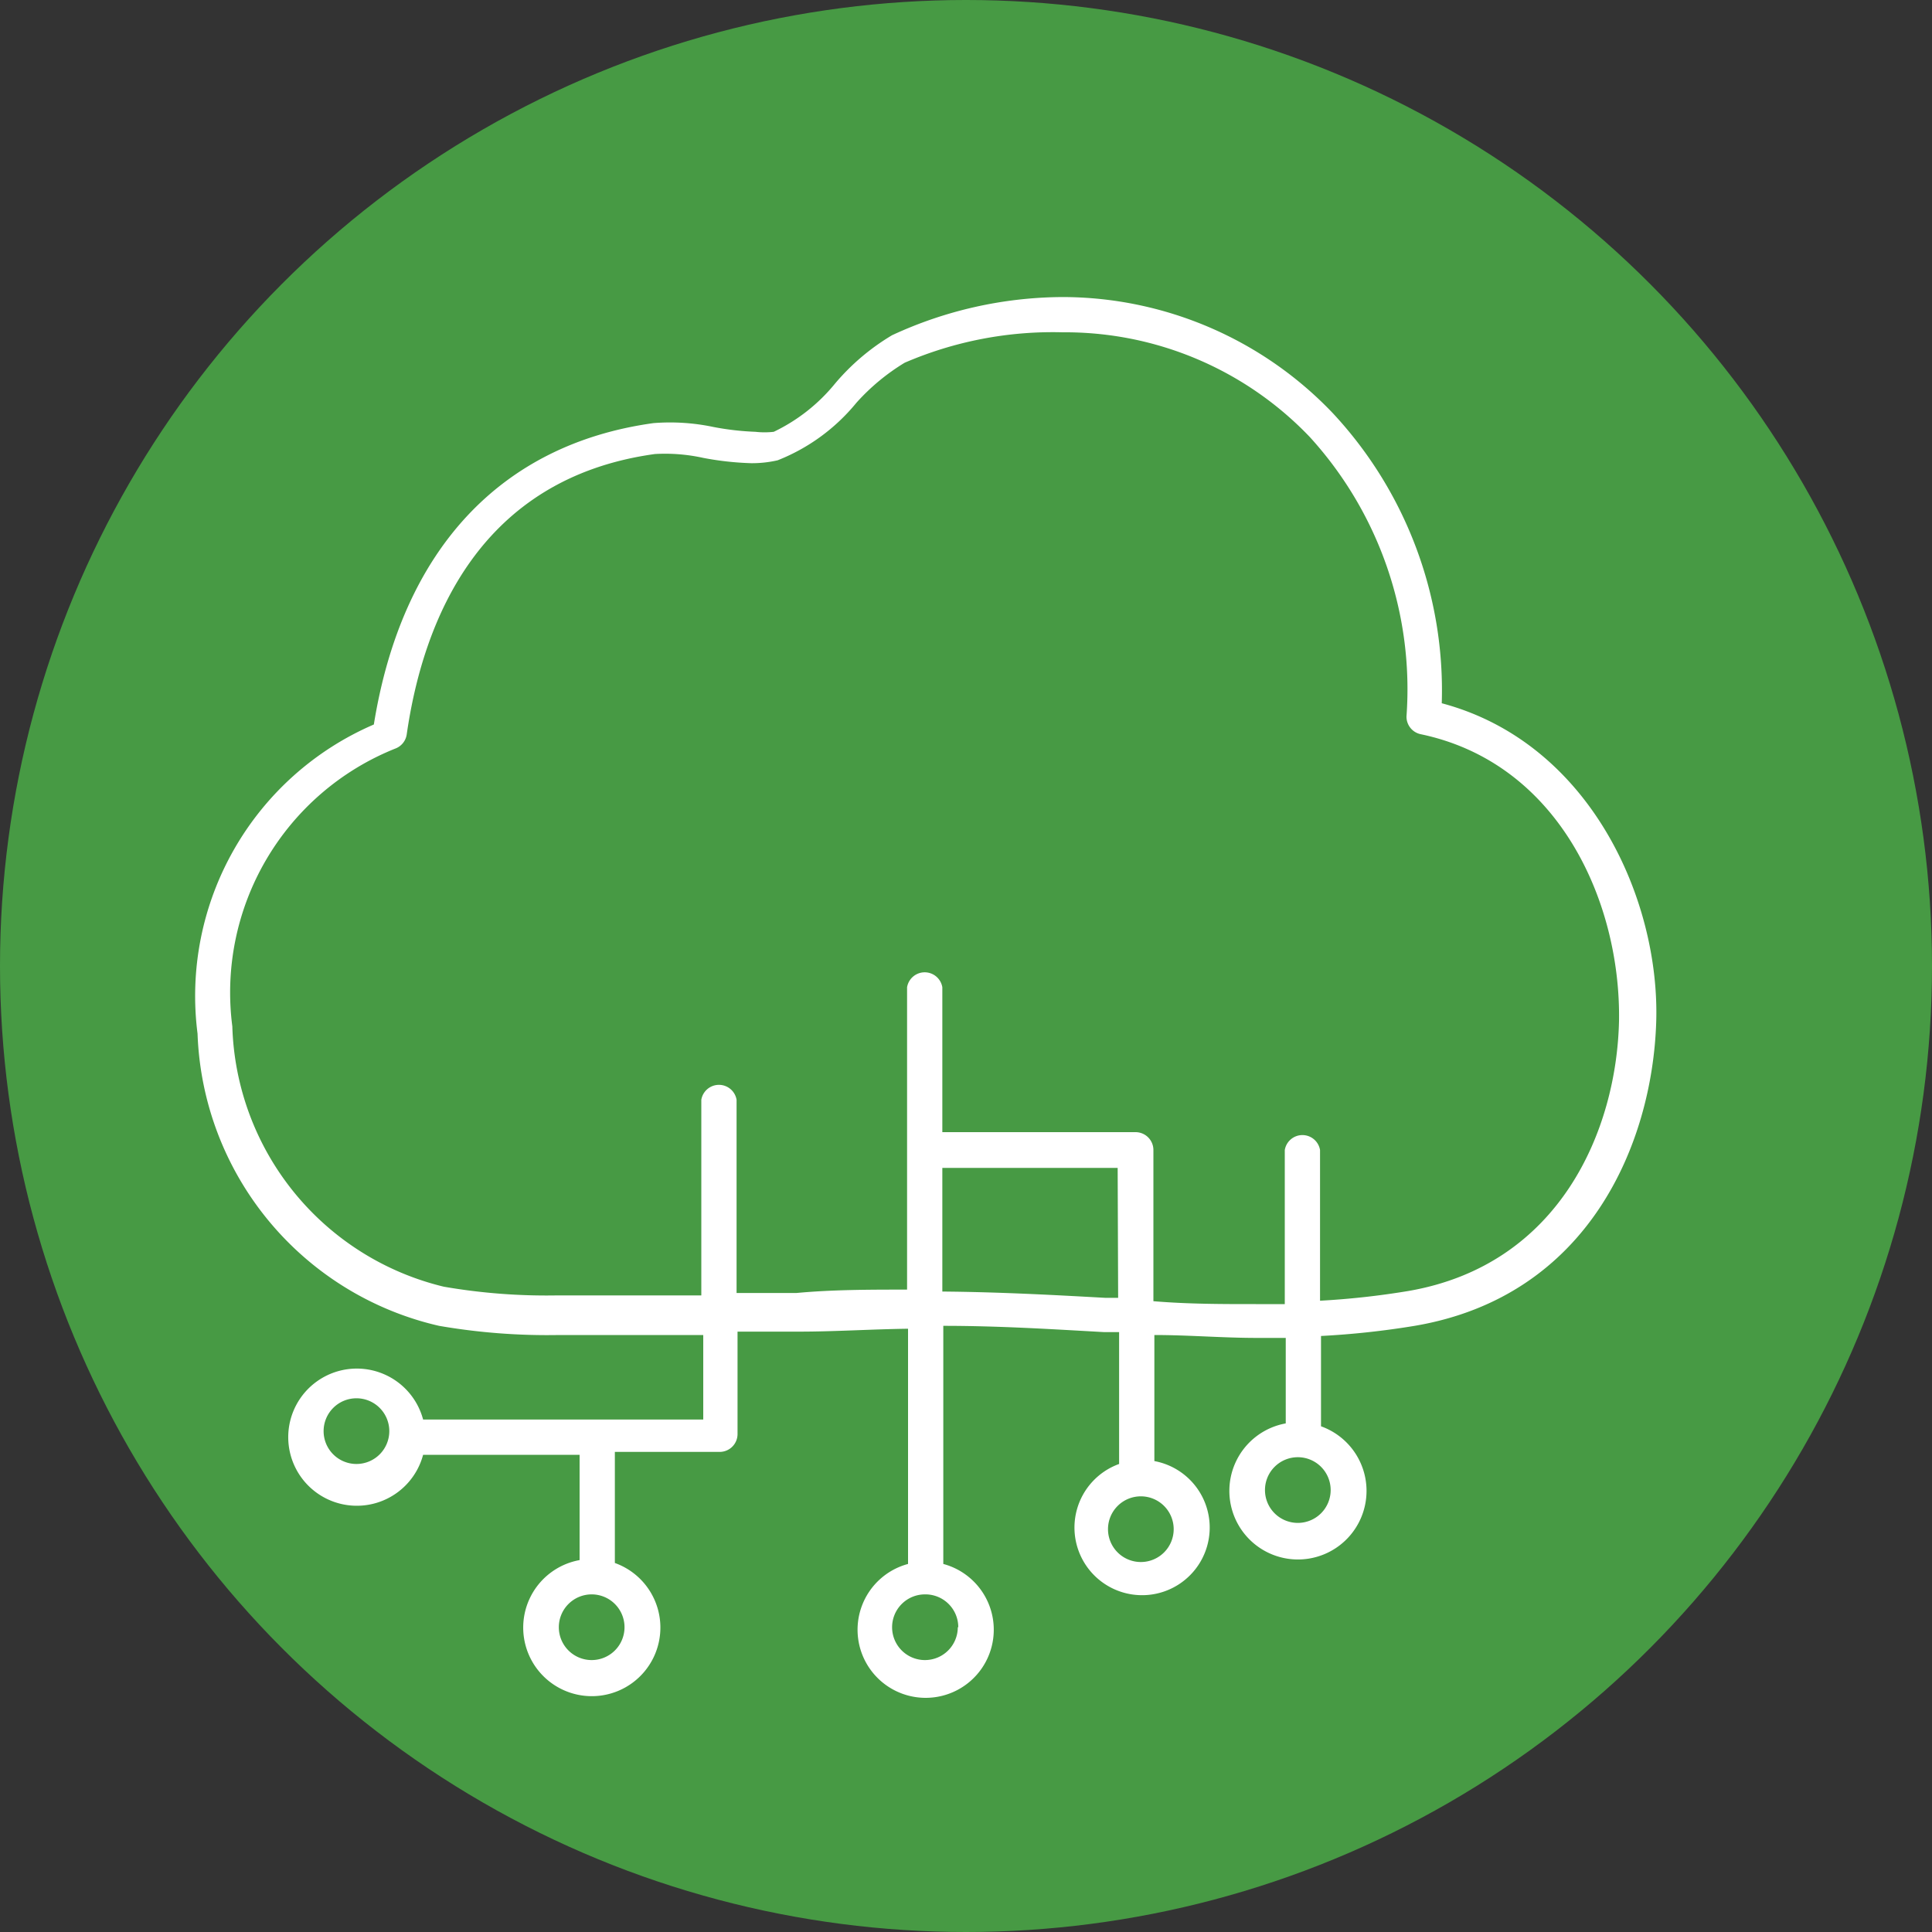 <svg id="Layer_1" data-name="Layer 1" xmlns="http://www.w3.org/2000/svg" viewBox="0 0 40 40"><rect x="0" y="0" width="40" height="40" fill="#333333" stroke="none"/><defs><style>.cls-1{fill:#479a44;}.cls-2{fill:#fff;}</style></defs><title>infrastrucutre</title><circle id="Oval-2" class="cls-1" cx="20" cy="20" r="20"/><path class="cls-2" d="M29.85,14.56a8.42,8.42,0,0,0-2.25-6A7.74,7.74,0,0,0,22,6.15a8.47,8.47,0,0,0-3.53.79,4.66,4.66,0,0,0-1.18,1,3.69,3.69,0,0,1-1.27,1,1.67,1.67,0,0,1-.38,0,5.71,5.71,0,0,1-.87-.1,4.35,4.35,0,0,0-1.24-.08C10.35,9.2,8.32,11.4,7.74,15A6.12,6.12,0,0,0,4.09,21.4a6.44,6.44,0,0,0,5,6.05,13.16,13.16,0,0,0,2.49.19l1.47,0,1.17,0h.34v1.75H8.76a1.42,1.42,0,1,0,0,.73H12V32.3a1.42,1.42,0,1,0,.73.06v-2.3h2.17a.37.37,0,0,0,.37-.37V27.57l1.27,0c.74,0,1.5-.05,2.26-.06v4.87a1.41,1.41,0,1,0,.73,0V27.45c1.16,0,2.26.07,3.33.13l.31,0v2.73a1.4,1.4,0,1,0,.73-.06V27.64c.71,0,1.41.06,2.12.06h.6v1.77a1.42,1.42,0,1,0,.73.06V27.66a17.41,17.41,0,0,0,1.94-.21c3.6-.61,4.92-3.77,5-6.29S32.93,15.38,29.85,14.56ZM7.38,30.31a.68.68,0,1,1,.68-.68A.68.68,0,0,1,7.38,30.31Zm5.55,3.38a.68.68,0,1,1-.68-.68A.68.68,0,0,1,12.93,33.69Zm6.9,0a.68.68,0,1,1-.68-.68A.68.68,0,0,1,19.84,33.69Zm3.32-6.82h-.27c-1.08-.06-2.19-.12-3.37-.13V24.18h3.63Zm1.15,4.79a.68.68,0,1,1-.68-.68A.68.68,0,0,1,24.3,31.66Zm3.25-.81a.68.68,0,1,1-.68-.68A.68.68,0,0,1,27.55,30.85Zm1.6-4.12a16.67,16.67,0,0,1-1.82.2V23.81a.37.37,0,0,0-.73,0V27H26c-.7,0-1.4,0-2.12-.06V23.81a.37.37,0,0,0-.37-.37h-4v-3a.37.37,0,0,0-.73,0v6.26c-.77,0-1.54,0-2.29.07l-1.24,0v-4a.37.37,0,0,0-.73,0v4.05h-.35l-1.18,0-1.45,0a12.48,12.48,0,0,1-2.35-.18,5.72,5.72,0,0,1-4.38-5.39,5.44,5.44,0,0,1,3.37-5.75.37.37,0,0,0,.24-.29c.34-2.37,1.51-5.31,5.14-5.81a3.67,3.67,0,0,1,1,.08,6.22,6.22,0,0,0,1,.11h0a2.38,2.38,0,0,0,.54-.06,4,4,0,0,0,1.63-1.19,4.41,4.41,0,0,1,1-.83A7.74,7.74,0,0,1,22,6.88a7,7,0,0,1,5.12,2.17,7.75,7.75,0,0,1,2,5.78.37.37,0,0,0,.29.37c2.88.6,4.15,3.5,4.11,5.94C33.47,23.38,32.31,26.19,29.15,26.73Z"/></svg>